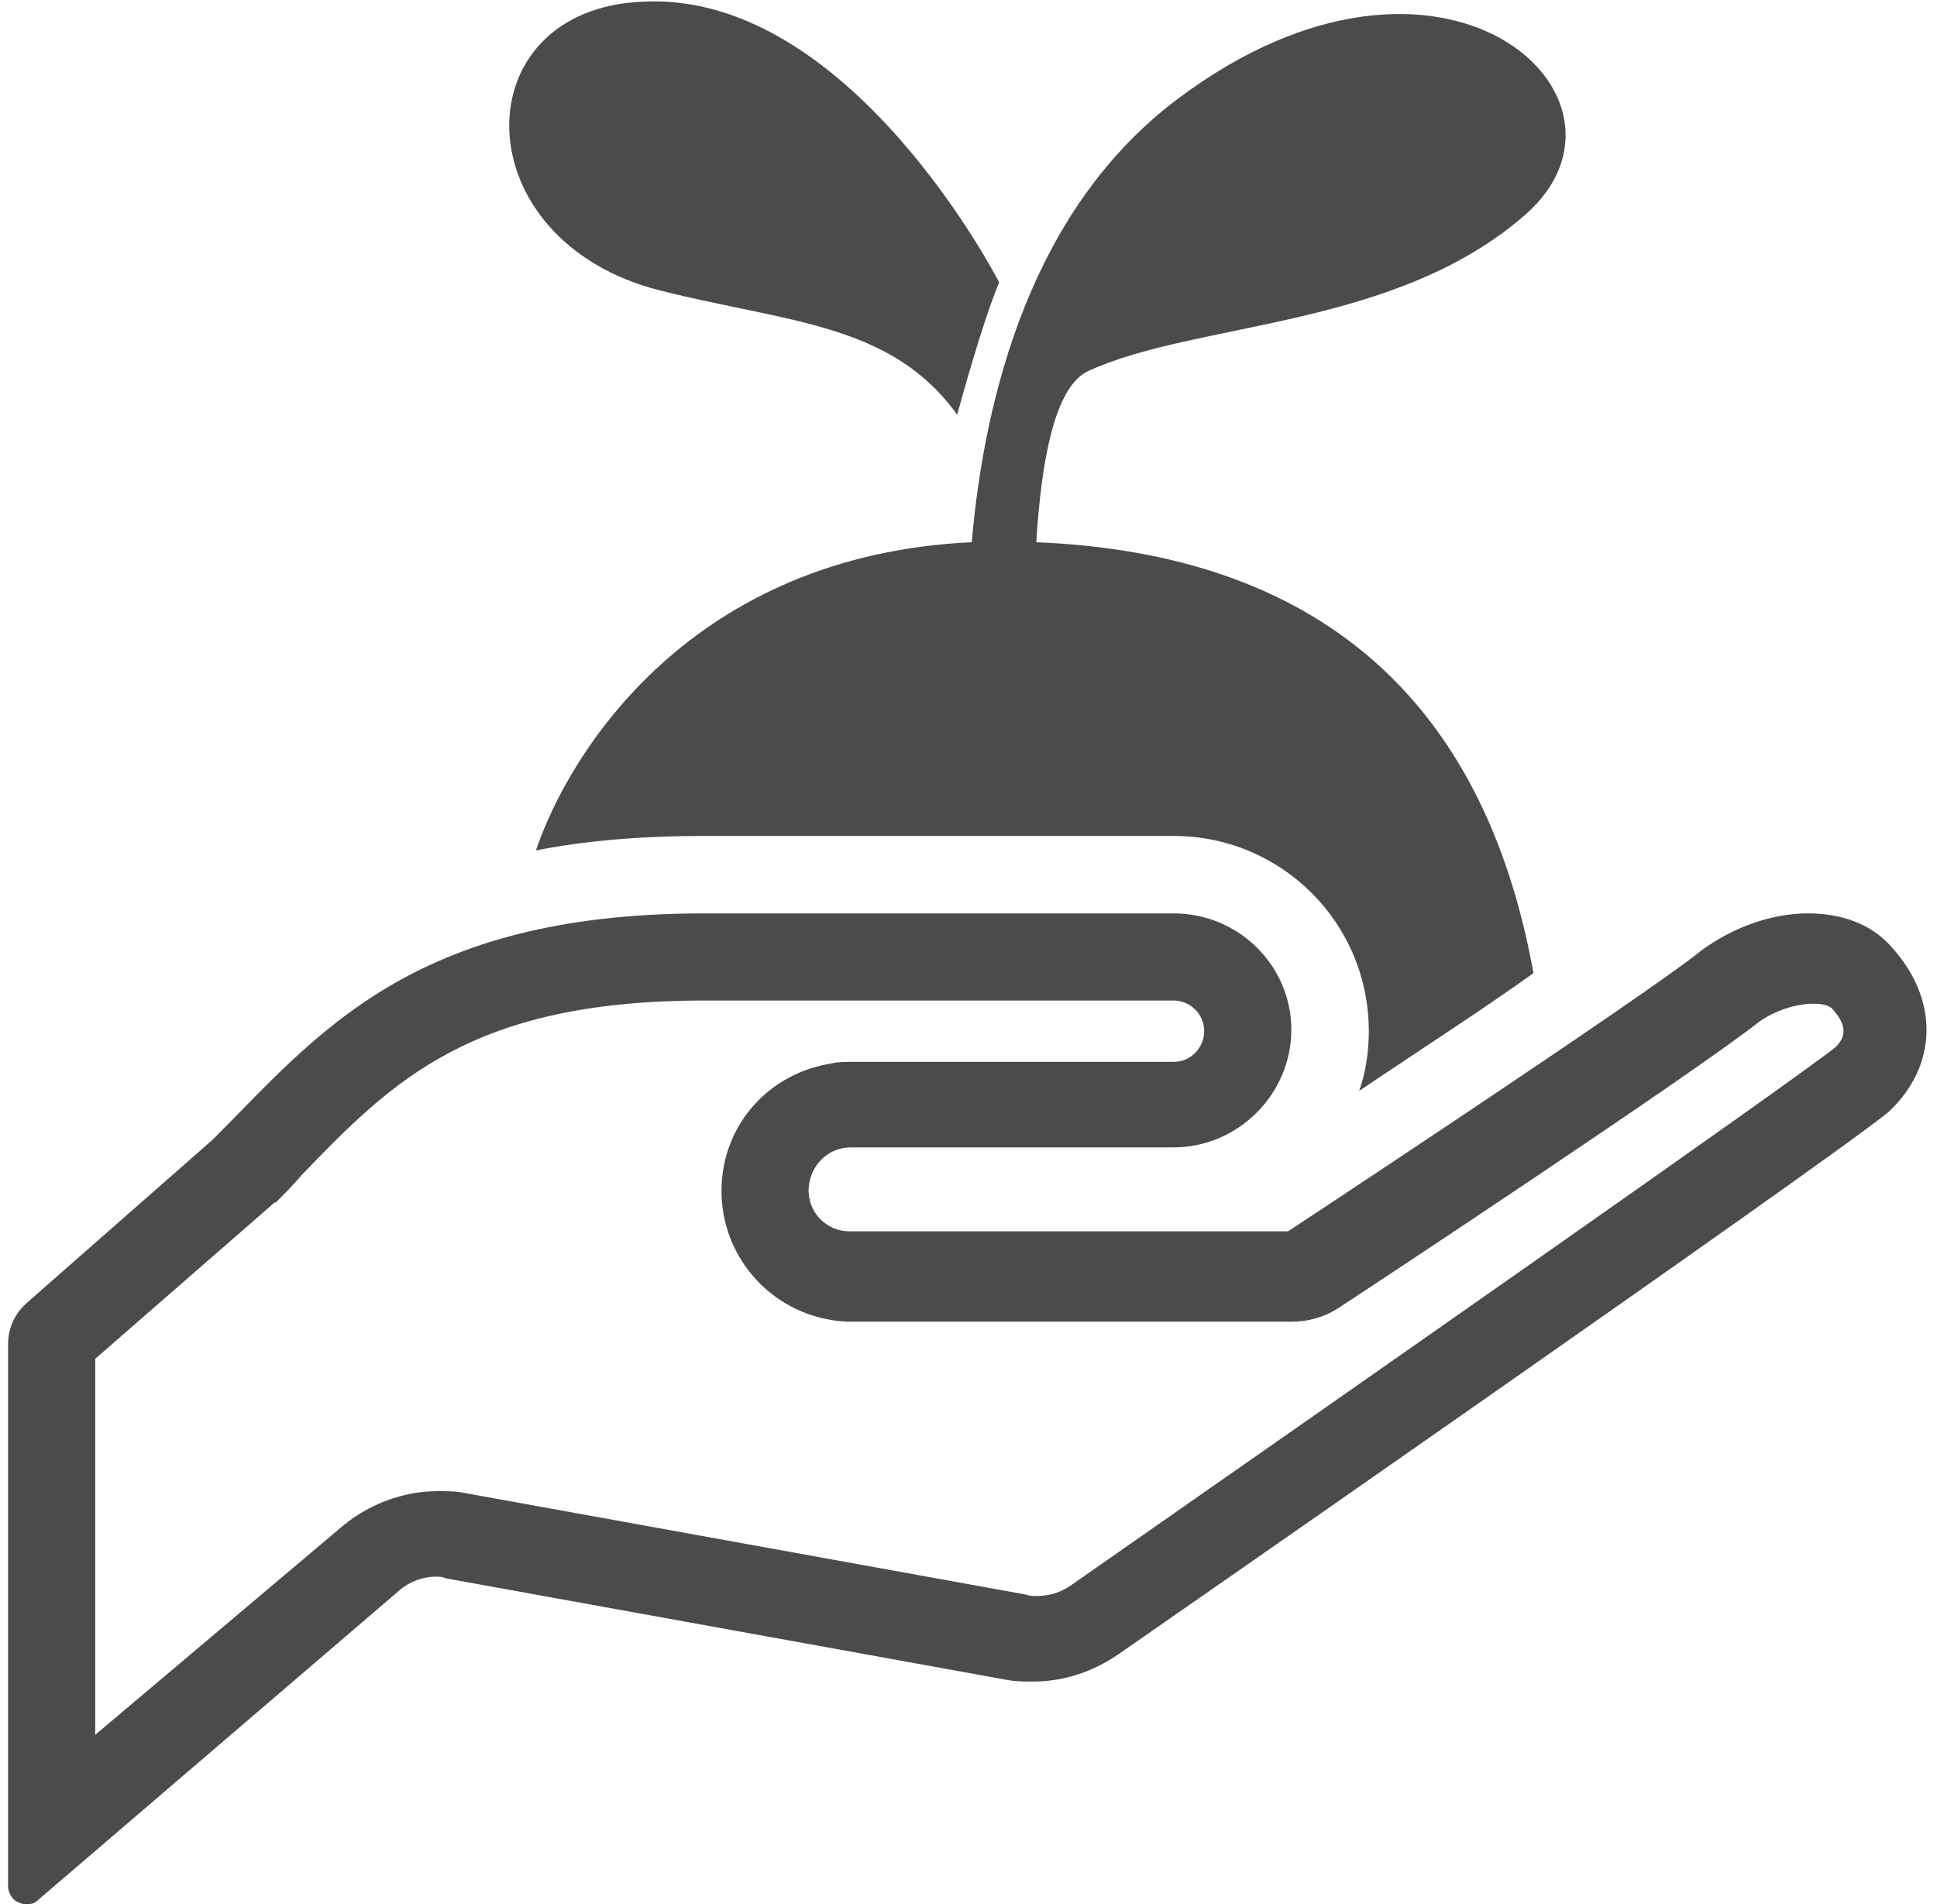 <?xml version="1.0" encoding="utf-8"?>
<!-- Generator: Adobe Illustrator 26.5.0, SVG Export Plug-In . SVG Version: 6.00 Build 0)  -->
<svg version="1.1" id="レイヤー_1" xmlns="http://www.w3.org/2000/svg" xmlns:xlink="http://www.w3.org/1999/xlink" x="0px"
	 y="0px" width="120px" height="118px" viewBox="0 0 120 118" style="enable-background:new 0 0 120 118;" xml:space="preserve">
<style type="text/css">
	.st0{fill:#4B4B4B;}
</style>
<g>
	<path class="st0" d="M40.9,18c7.9,2,14.3,2,18.4,7.7c0,0,1.5-5.6,2.6-8.2c0,0-9.2-18-22-17.4C28.6,0.5,28.6,14.9,40.9,18z"/>
	<path class="st0" d="M33.2,52.7c3-0.6,6.5-0.9,10.4-0.9h29.1c6.7,0,12.1,5.4,12.1,12.1c0,1.3-0.2,2.6-0.6,3.7
		c3.7-2.5,7.6-5,10.8-7.3c-3.1-17.2-13.6-26-30.8-26.7c0.3-4.9,1.1-9.6,3.2-10.6c6.7-3.1,19-2.6,27.1-9.7c8.2-7.2-5.1-19.5-21.5-7.2
		c-9.1,6.8-12,18.4-12.8,27.5C42.9,34.4,35.3,46.5,33.2,52.7z"/>
	<g>
		<path class="st0" d="M72.7,62c1,0,1.9,0.8,1.9,1.9c0,1-0.8,1.9-1.9,1.9h-20c-0.4,0-0.8,0-1.2,0.1c-3.8,0.6-6.7,3.7-6.8,7.7
			c-0.1,4.4,3.3,8.1,7.8,8.3c0.1,0,0.1,0,0.2,0c0.2,0,0.5,0,0.7,0h26.6c1.1,0,2.1-0.3,3-0.9c2.3-1.5,22.1-14.6,26-17.7
			c1-0.7,2.3-1.1,3.3-1.1c0.3,0,0.9,0,1.2,0.3c1.2,1.3,0.6,2,0.2,2.4c-2.9,2.3-30.4,21.5-47.3,33.3c-0.7,0.5-1.4,0.7-2.2,0.7
			c-0.2,0-0.4,0-0.7-0.1l-34.8-6.3c-0.5-0.1-1-0.1-1.6-0.1c-2.1,0-4.2,0.8-5.8,2.1L5.9,107.5V84.2l10.9-9.5c0.1-0.1,0.2-0.2,0.3-0.2
			c0.5-0.5,1.1-1.1,1.6-1.7C24.3,67,29.2,62,43.6,62H72.7 M72.7,56.6c-3.6,0-10.9,0-29.1,0c-18.2,0-24,7.6-30.4,14L1.7,80.7
			c-0.8,0.7-1.2,1.6-1.2,2.6v33.6c0,0.4,0.3,0.9,0.7,1c0.2,0.1,0.3,0.1,0.5,0.1c0.3,0,0.5-0.1,0.7-0.3l22.4-19.2
			c0.6-0.5,1.4-0.8,2.2-0.8c0.2,0,0.4,0,0.6,0.1l34.8,6.3c0.5,0.1,1.1,0.1,1.6,0.1c1.9,0,3.7-0.6,5.3-1.7c0,0,44.5-30.9,47.7-33.6
			c3.1-2.9,3.1-7,0.2-10.2c-1.3-1.5-3.2-2.1-5.2-2.1c-2.3,0-4.7,0.9-6.6,2.3c-3.3,2.7-25.6,17.4-25.6,17.4H52.7l-0.1,0
			c-1.4,0-2.6-1.2-2.5-2.7c0.1-1.4,1.2-2.5,2.6-2.5c0,0,0.1,0,0.1,0l-0.1,0c4.9,0,20,0,20,0c4,0,7.3-3.3,7.3-7.3
			C80,59.9,76.8,56.6,72.7,56.6L72.7,56.6z"/>
	</g>
</g>
</svg>
